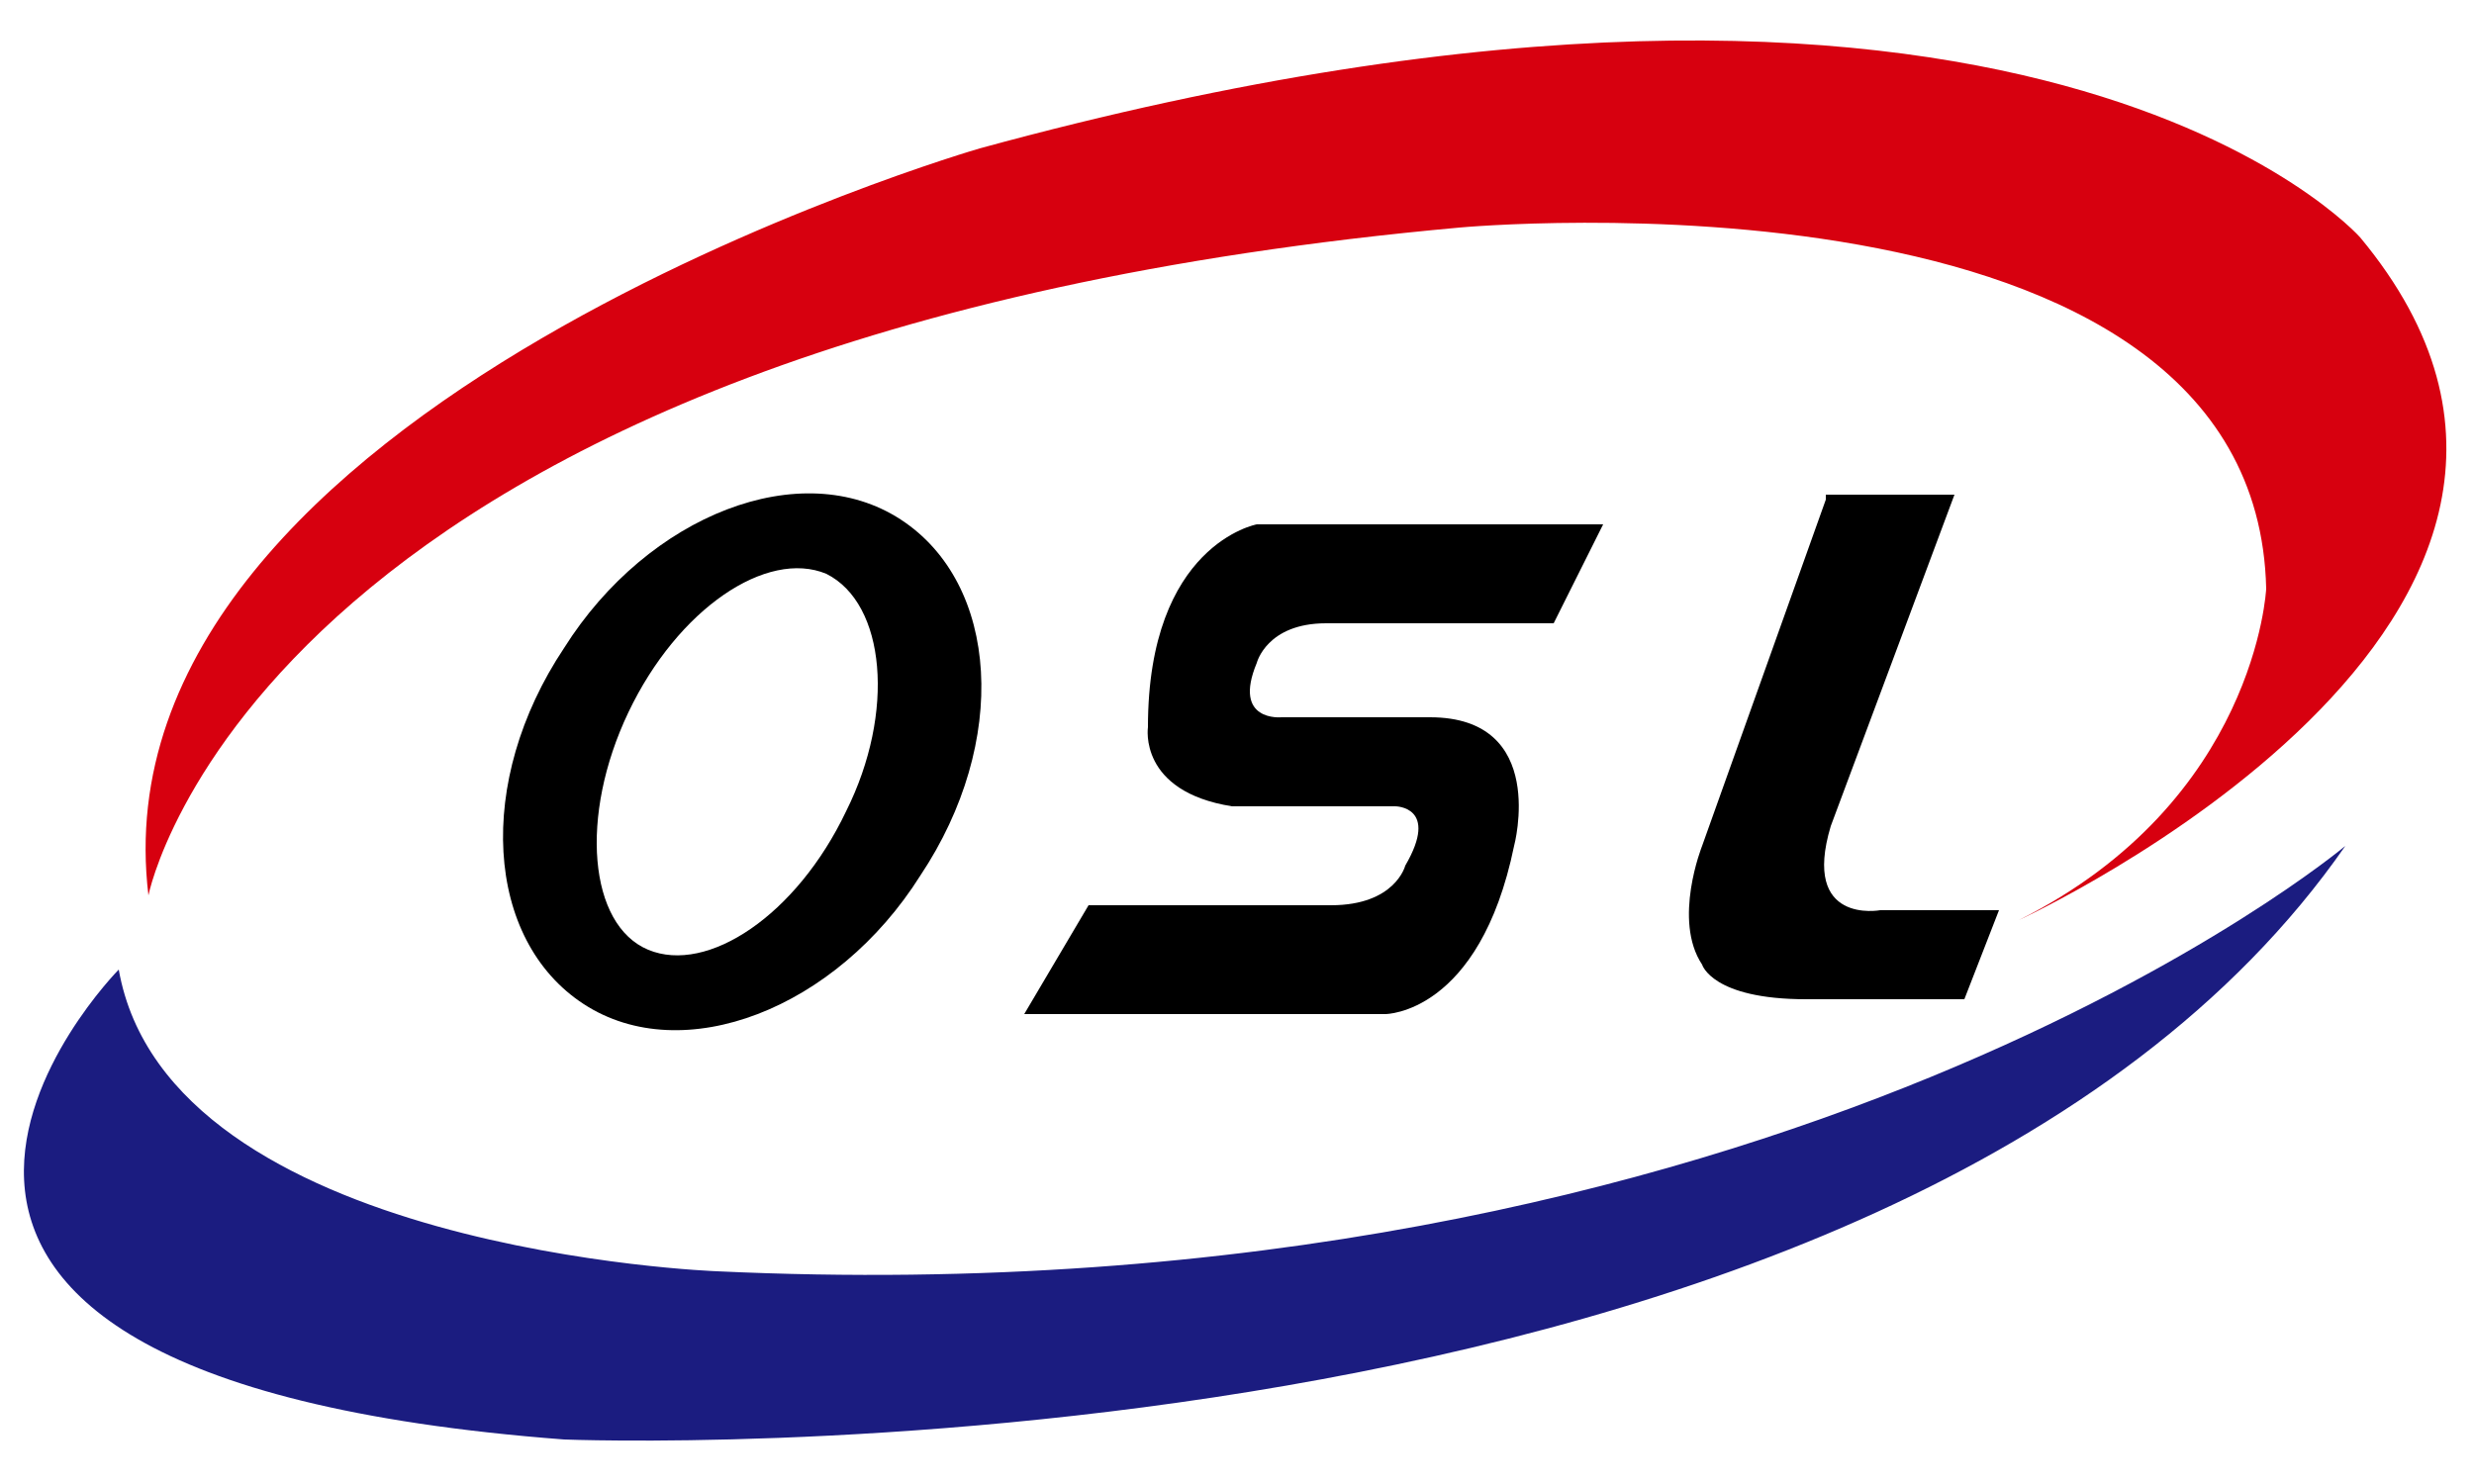 <?xml version="1.0" encoding="utf-8"?>
<!-- Generator: Adobe Illustrator 27.9.1, SVG Export Plug-In . SVG Version: 6.00 Build 0)  -->
<svg version="1.1" id="레이어_1" xmlns="http://www.w3.org/2000/svg" xmlns:xlink="http://www.w3.org/1999/xlink" x="0px"
	 y="0px" viewBox="0 0 50 30" style="enable-background:new 0 0 50 30;" xml:space="preserve">
<style type="text/css">
	.st0{fill:#D7000F;}
	.st1{fill:#1B1C80;}
</style>
<g>
	<path class="st0" d="M3,18.1c0,0,2.2-11.3,26.5-13.5c0,0,16.1-1.5,16.3,7.3c0,0-0.2,4.3-5,6.7c0,0,13.3-6.1,6.9-13.8
		c0,0-6.7-7.6-27.9-1.8C19.8,3,1.8,8.2,3,18.1z"/>
	<path class="st1" d="M2.4,19.6c0,0-8.1,8.2,9,9.5c0,0,26.9,1.1,36-12c0,0-11.4,9.6-32.9,8.6C14.5,25.7,3.4,25.3,2.4,19.6z"/>
	<path d="M32.4,10.6h-7c0,0-2.2,0.4-2.2,4.1c0,0-0.2,1.3,1.7,1.6c0.1,0,3.3,0,3.3,0s0.9,0,0.2,1.2c0,0-0.2,0.8-1.5,0.8
		c-1.4,0-4.9,0-4.9,0l-1.3,2.2l7.3,0c0,0,1.9,0,2.6-3.4c0,0,0.7-2.6-1.7-2.6h-3c0,0-1,0.1-0.5-1.1c0,0,0.2-0.8,1.4-0.8h4.6
		L32.4,10.6z"/>
	<path d="M36.9,10.1l-2.5,7c0,0-0.6,1.5,0,2.4c0,0,0.2,0.7,2.1,0.7h3.2l0.7-1.8H38c0,0-1.6,0.3-1-1.7l2.5-6.7H36.9z"/>
	<path d="M18.2,10.5c-2-1.3-5.1-0.1-6.8,2.6c-1.8,2.7-1.6,5.9,0.4,7.2c2,1.3,5.1,0.1,6.8-2.6C20.4,15,20.2,11.8,18.2,10.5z
		 M17.1,16.4c-1,2.1-2.8,3.3-4,2.8c-1.2-0.5-1.4-2.7-0.4-4.8c1-2.1,2.8-3.3,4-2.8C17.9,12.2,18.1,14.4,17.1,16.4z"/>
</g>
</svg>
